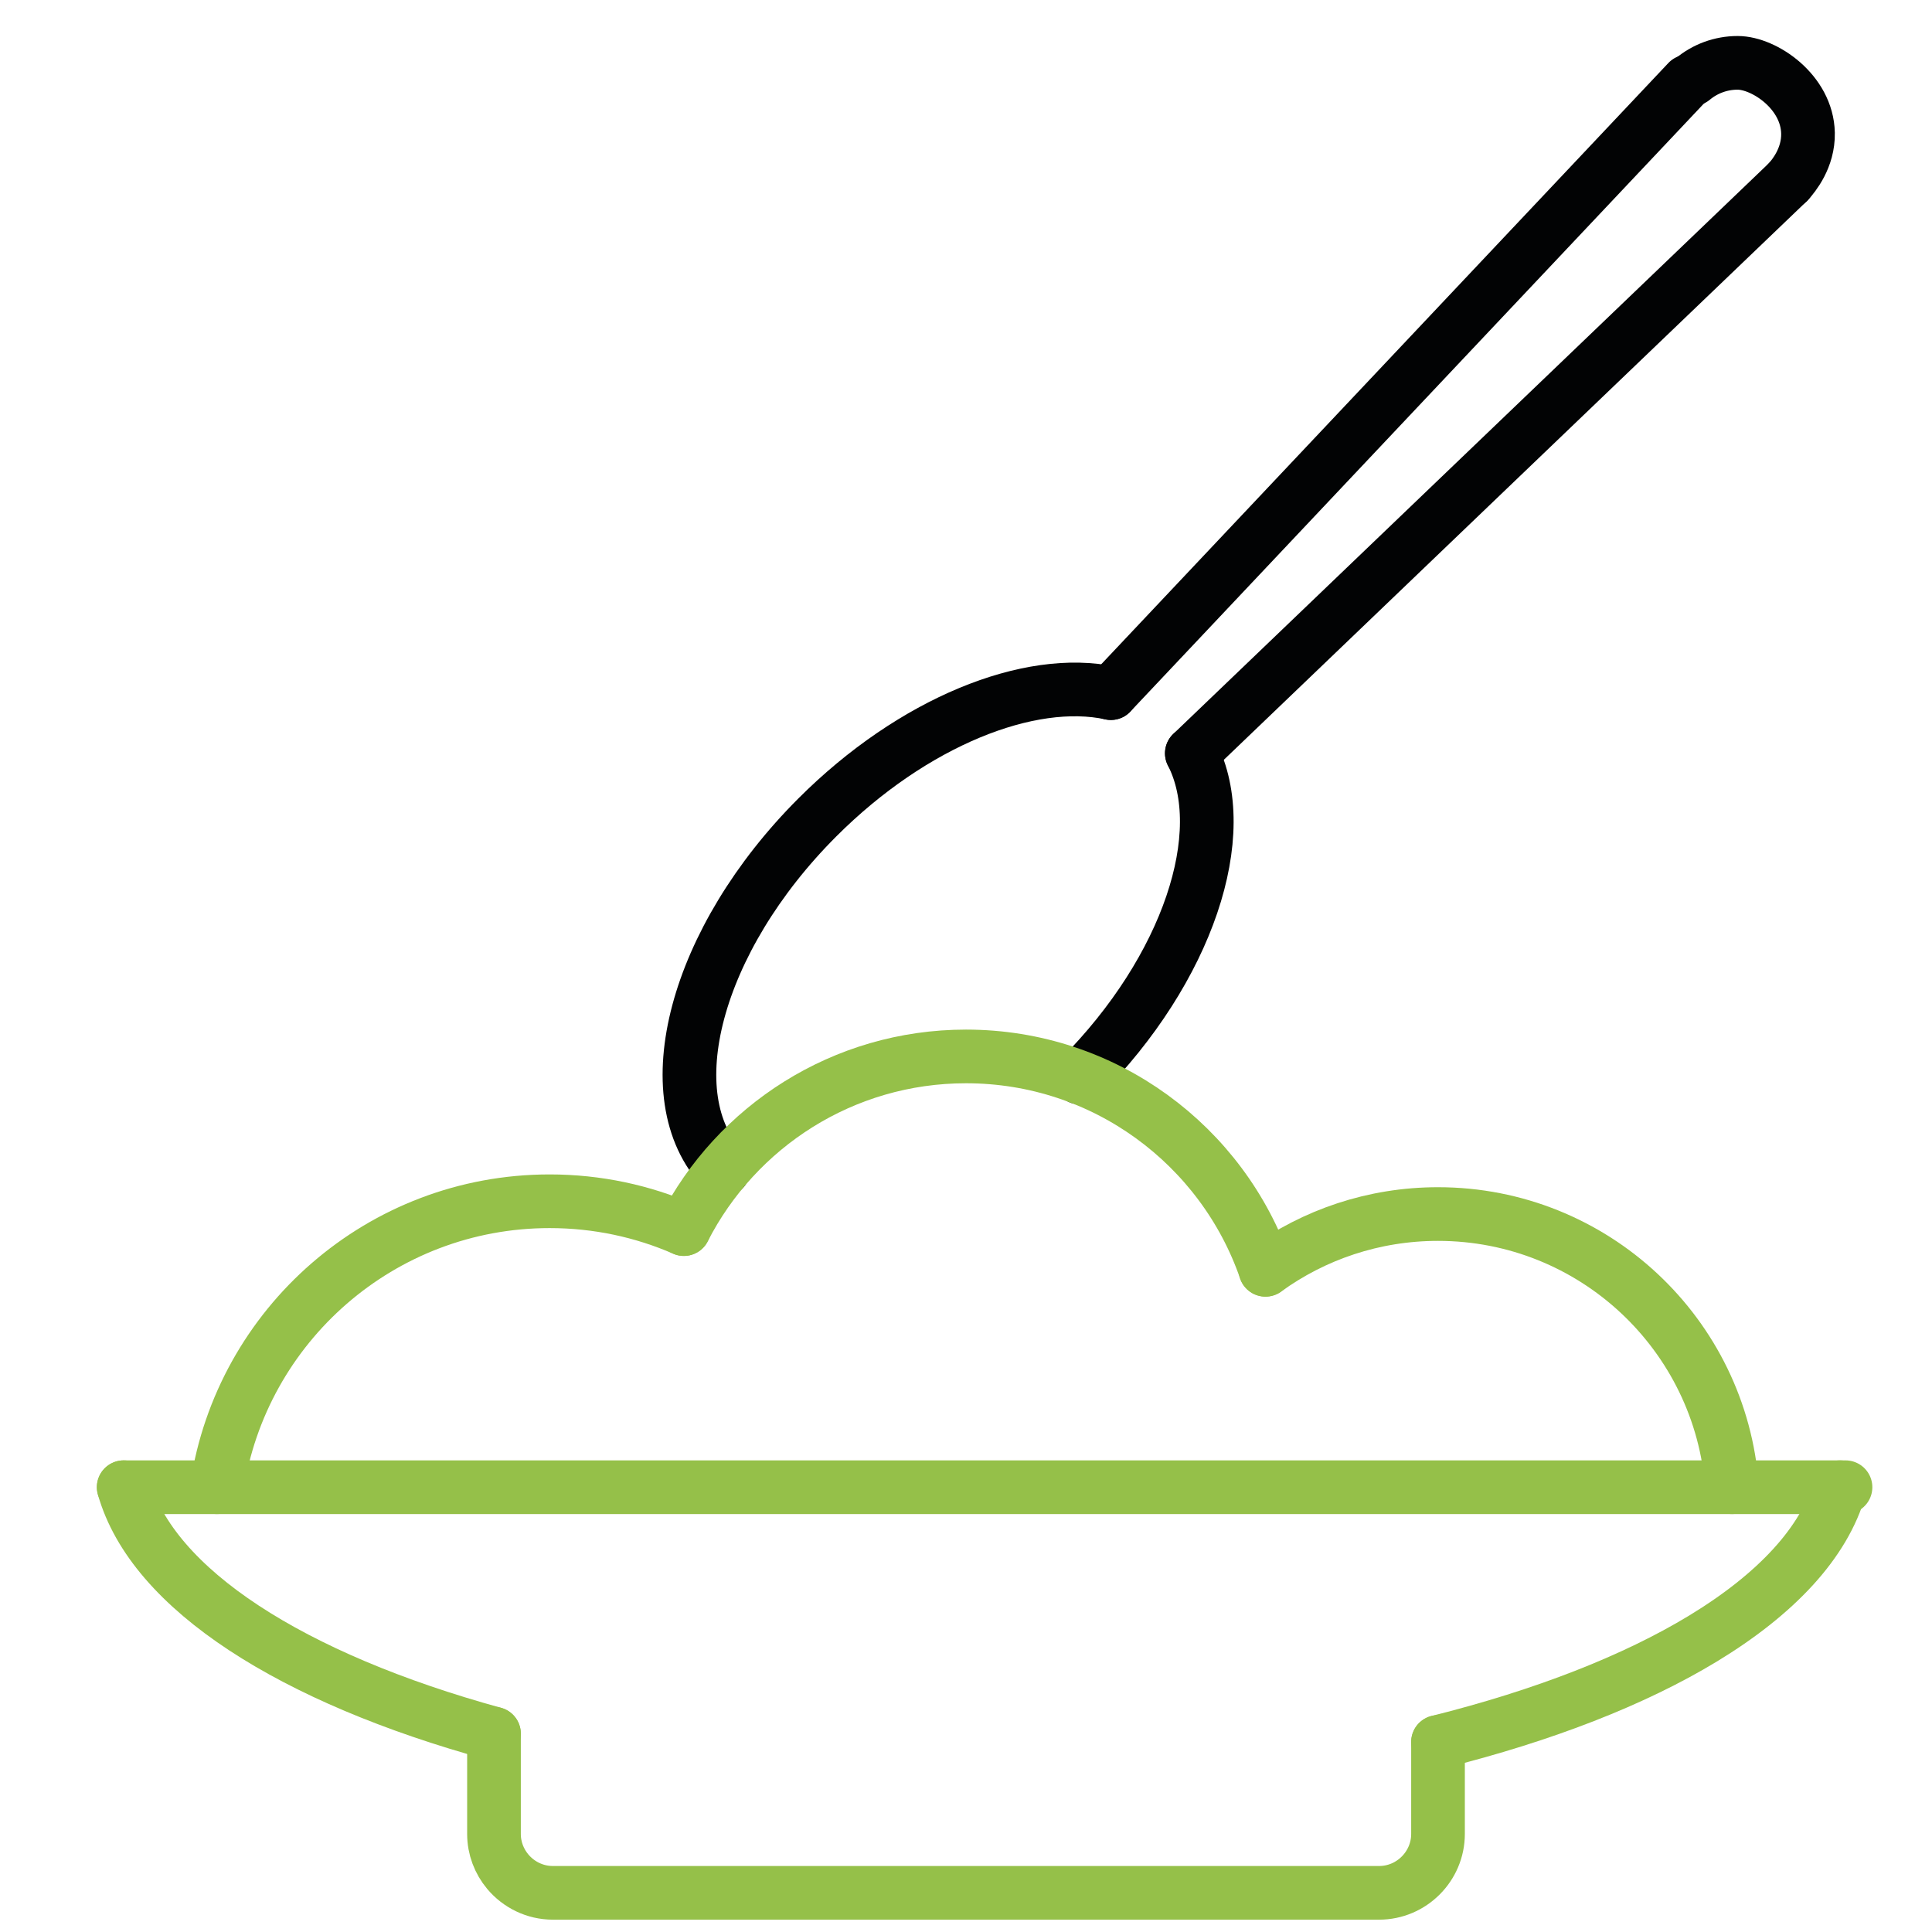 <?xml version="1.0" encoding="UTF-8"?><svg id="Laag_4" xmlns="http://www.w3.org/2000/svg" viewBox="0 0 1080 1080"><defs><style>.cls-1{stroke:#020304;}.cls-1,.cls-2{fill:none;stroke-linecap:round;stroke-linejoin:round;stroke-width:30px;}.cls-2{stroke:#95c049;}</style></defs><path class="cls-1" d="m404.35,653.82c-39.11-40.78-15.81-128.52,52.57-196.9,53.41-53.41,118.64-79.32,164.07-69.46"/><path class="cls-1" d="m666.24,421.11c22.81,44.59-2.05,120.48-62.47,181.28"/><path class="cls-1" d="m946.22,44.21c6.82-5.67,15.58-9.08,25.14-9.08,14.86,0,38.87,16.2,39.32,39.32.27,13.8-7.98,23.82-11.05,27.2"/><path class="cls-1" d="m943.52,45.53c-107.51,113.98-215.02,227.95-322.53,341.93"/><path class="cls-1" d="m999.63,101.64c-111.13,106.49-222.27,212.98-333.39,319.47"/><polyline class="cls-2" points="1031.65 831.36 1028.57 831.36 968.21 831.36 493.25 831.36 374.79 831.36 121.26 831.36 69.15 831.36 69.15 831.36"/><path class="cls-2" d="m69.15,831.36c16.09,57.17,94.33,106.81,206.99,137.78"/><path class="cls-2" d="m803.86,973.79c59.08-14.76,109.62-34.49,147.97-57.74,40.94-24.82,68-53.64,76.74-84.69"/><path class="cls-2" d="m803.86,973.79v51.37c0,18.12-14.83,32.95-32.95,32.95h-461.82c-10.1,0-19.17-4.61-25.23-11.82-4.81-5.73-7.72-13.11-7.72-21.13v-56.02"/><path class="cls-2" d="m382.28,687.07c29.31-57.3,88.94-96.52,157.72-96.52,77.55,0,143.46,49.86,167.41,119.27"/><path class="cls-2" d="m121.26,831.36c13.63-90.48,91.71-159.85,185.99-159.85,26.67,0,52.05,5.55,75.03,15.56"/><path class="cls-2" d="m707.41,709.82c27.11-19.61,60.44-31.16,96.45-31.16,86.94,0,158.16,67.33,164.35,152.7"/></svg>